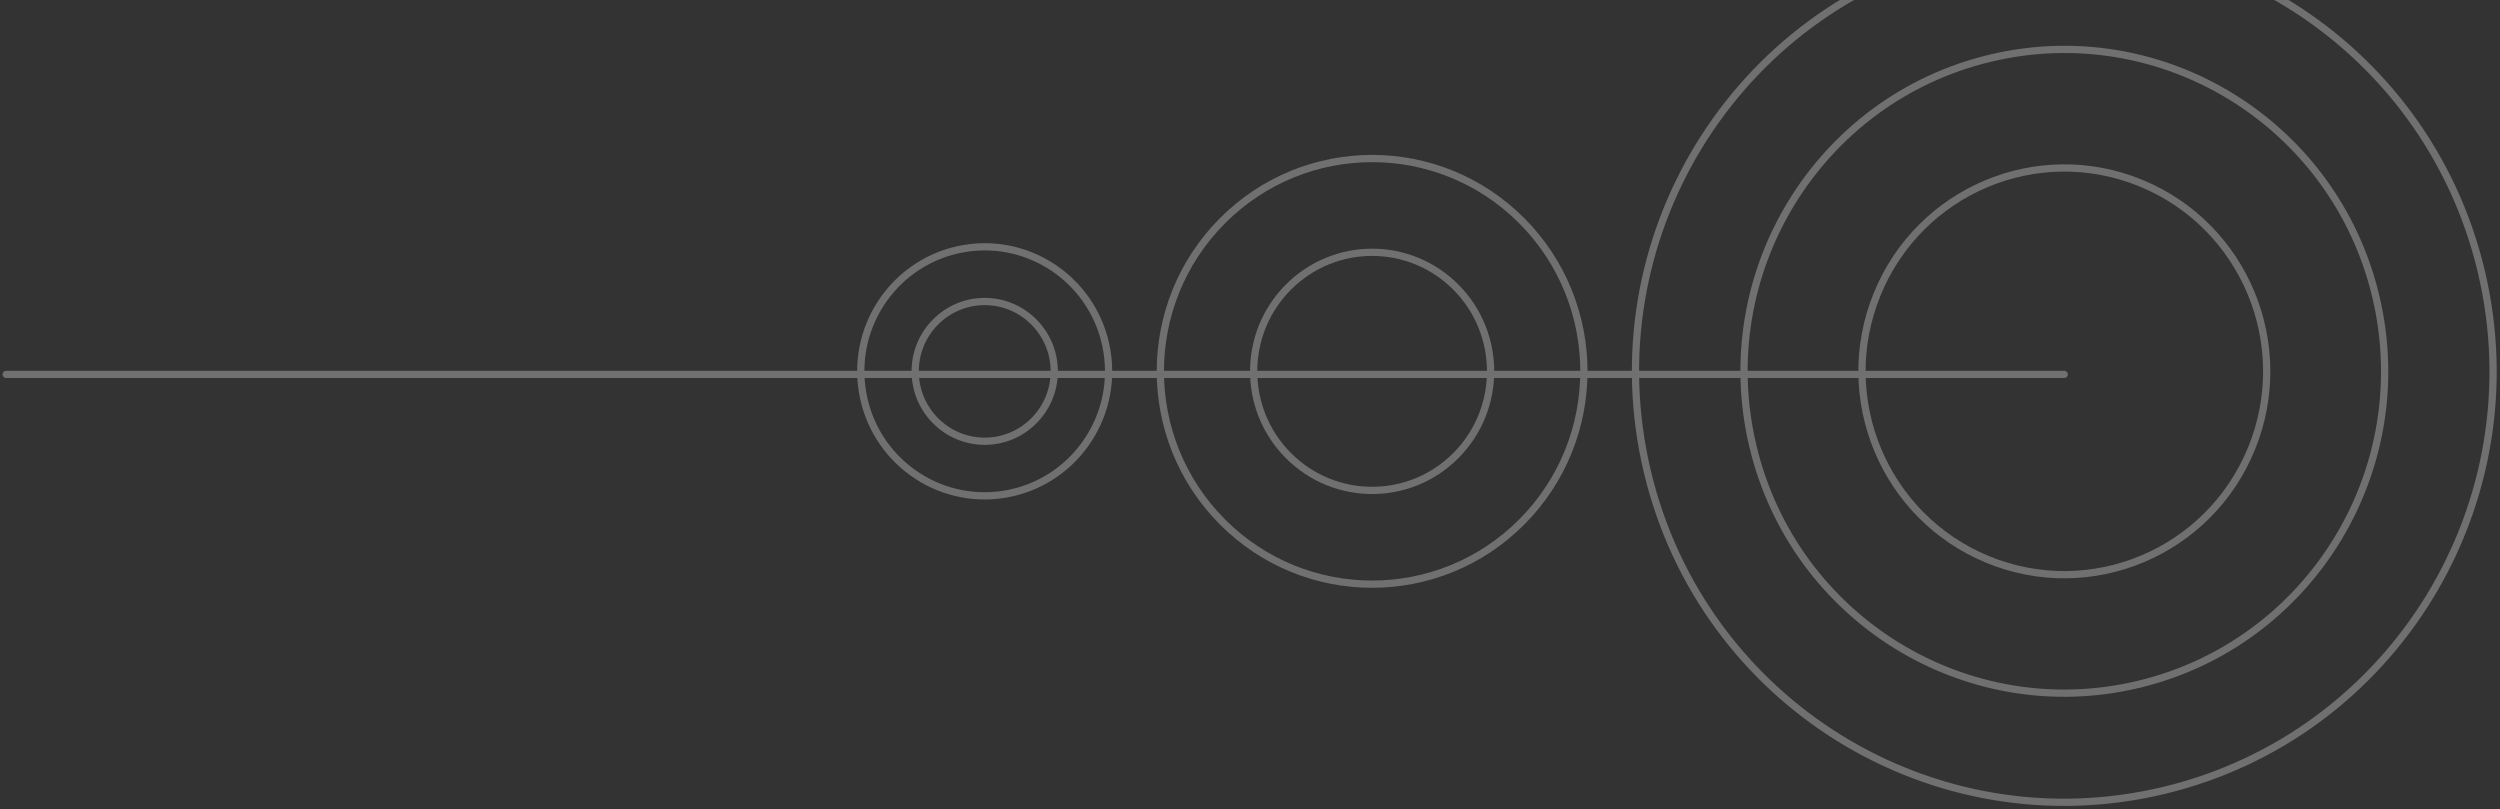 <?xml version="1.0" encoding="UTF-8"?> <svg xmlns="http://www.w3.org/2000/svg" width="414" height="134" viewBox="0 0 414 134" fill="none"><rect x="0" y="0" width="414" height="134" fill="#333333" stroke="none"/><g opacity="0.3" clip-path="url(#clip0_13_12953)"><path d="M358.371 130.887C396.503 121.716 420.016 83.217 410.89 44.897C401.763 6.578 363.453 -17.051 325.321 -7.88C287.189 1.292 263.676 39.791 272.802 78.11C281.929 116.429 320.239 140.058 358.371 130.887Z" stroke="white" stroke-width="1.2" stroke-linecap="round" stroke-linejoin="round"></path><path d="M354.164 113.323C382.653 106.492 400.237 77.746 393.44 49.116C386.642 20.487 358.037 2.816 329.547 9.647C301.058 16.478 283.474 45.224 290.271 73.854C297.069 102.483 325.674 120.154 354.164 113.323Z" stroke="white" stroke-width="1.2" stroke-linecap="round" stroke-linejoin="round"></path><path d="M372.858 74.263C379.877 57.057 371.687 37.391 354.565 30.338C337.444 23.285 317.874 31.515 310.856 48.721C303.837 65.927 312.027 85.593 329.149 92.646C346.27 99.699 365.84 91.469 372.858 74.263Z" stroke="white" stroke-width="1.2" stroke-linecap="round" stroke-linejoin="round"></path><path d="M252.021 86.417C265.717 72.653 265.717 50.339 252.021 36.575C238.325 22.812 216.12 22.812 202.424 36.575C188.728 50.339 188.728 72.653 202.424 86.417C216.12 100.18 238.325 100.18 252.021 86.417Z" stroke="white" stroke-width="1.2" stroke-linecap="round" stroke-linejoin="round"></path><path d="M241.097 75.437C248.759 67.738 248.759 55.254 241.097 47.555C233.435 39.855 221.013 39.855 213.351 47.555C205.689 55.254 205.689 67.738 213.351 75.437C221.013 83.137 233.435 83.137 241.097 75.437Z" stroke="white" stroke-width="1.2" stroke-linecap="round" stroke-linejoin="round"></path><path d="M166.38 81.839C177.563 79.999 185.143 69.397 183.312 58.16C181.481 46.922 170.931 39.304 159.749 41.145C148.566 42.985 140.985 53.586 142.817 64.824C144.648 76.061 155.198 83.68 166.38 81.839Z" stroke="white" stroke-width="1.2" stroke-linecap="round" stroke-linejoin="round"></path><path d="M174.583 61.5C174.583 55.113 169.425 49.93 163.069 49.93C156.714 49.93 151.556 55.113 151.556 61.5C151.556 67.887 156.714 73.07 163.069 73.07C169.425 73.07 174.583 67.887 174.583 61.5Z" stroke="white" stroke-width="1.2" stroke-linecap="round" stroke-linejoin="round"></path><path d="M341.83 62L1.028 62" stroke="white" stroke-width="1.2" stroke-linecap="round" stroke-linejoin="round"></path></g><defs><clipPath id="clip0_13_12953"><rect width="425" height="145" fill="white" transform="translate(-11 -11)"></rect></clipPath></defs></svg> 